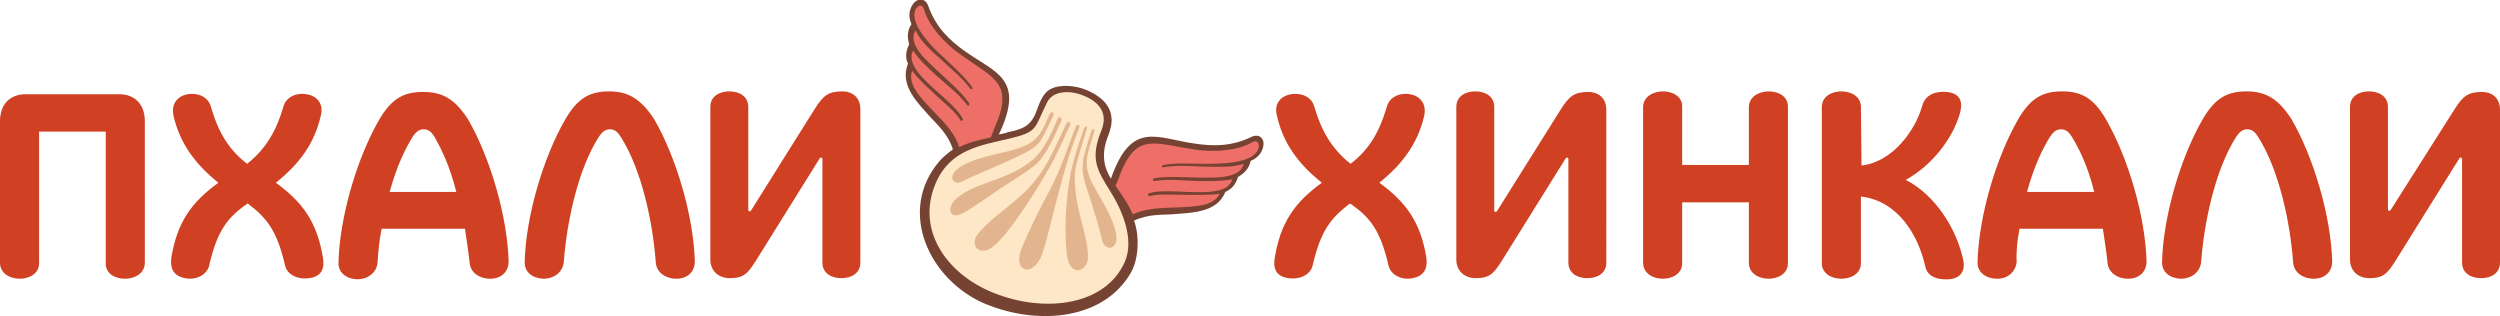 <?xml version="1.0" encoding="UTF-8"?> <!-- Generator: Adobe Illustrator 24.0.1, SVG Export Plug-In . SVG Version: 6.00 Build 0) --> <svg xmlns="http://www.w3.org/2000/svg" xmlns:xlink="http://www.w3.org/1999/xlink" id="Layer_1" x="0px" y="0px" viewBox="0 0 435 55" style="enable-background:new 0 0 435 55;" xml:space="preserve"> <style type="text/css"> .st0{clip-path:url(#SVGID_2_);} .st1{fill:#CF4122;} .st2{fill:#764333;} .st3{fill-rule:evenodd;clip-rule:evenodd;fill:#ED6F67;} .st4{fill-rule:evenodd;clip-rule:evenodd;fill:#FEE7C7;} .st5{fill-rule:evenodd;clip-rule:evenodd;fill:#E2B58E;} </style> <g> <defs> <rect id="SVGID_1_" width="435" height="55"></rect> </defs> <clipPath id="SVGID_2_"> <use xlink:href="#SVGID_1_" style="overflow:visible;"></use> </clipPath> <g class="st0"> <path class="st1" d="M0,45.8c0.1,3.6,6.8,3.6,6.8,0V22.9h11.6v22.9c-0.1,3.6,6.7,3.6,6.8,0V21.1c0-3.2-2-4.7-4.4-4.7H4.4 C2,16.4,0,17.9,0,21.1V45.8z M66.4,39.8h14.5c0.3,2,0.6,3.9,0.8,5.8c0.1,1.8,1.7,2.9,3.6,2.9c1.9,0,3.2-1.2,3.2-3 c-0.2-7.8-3.2-18.1-7.1-24.8C79.1,17.2,77,16,73.6,16c-3.4,0-5.5,1.2-7.6,4.8c-3.9,6.7-6.9,17-7.1,24.8c-0.1,1.8,1.3,2.9,3.2,3 c1.9,0,3.4-1.1,3.6-2.9C65.8,43.8,66,41.8,66.4,39.8z M79.4,33.4H67.8c1.2-4.4,2.6-7.3,4-9.6c0.5-0.7,1-1.3,1.9-1.3 c0.9,0,1.4,0.5,1.9,1.3C76.9,26.1,78.3,29,79.4,33.4z M36.4,46.2c-0.4,1.7-2.4,2.6-4.2,2.2c-2.1-0.4-2.6-1.8-2.4-3.5 c1-6.2,3.5-9.7,8.2-13.1c-4.1-3.3-6.7-6.9-7.8-11.6c-0.5-2.2,0.8-3.5,2.4-3.8c1.6-0.3,3.6,0.3,4.1,2.2c1.2,4.1,2.9,7.3,6.3,9.9 c3.3-2.6,5.1-5.8,6.3-9.9c0.5-1.9,2.5-2.5,4.1-2.2c1.7,0.3,3,1.6,2.4,3.8c-1.1,4.8-3.7,8.3-7.8,11.6c4.7,3.4,7.2,6.9,8.2,13.1 c0.3,1.8-0.2,3.2-2.4,3.5c-1.8,0.3-3.8-0.5-4.2-2.2c-1.4-6.1-3.2-8.3-6.5-10.8C39.6,37.8,37.8,40.1,36.4,46.2z M106,15.9 c-3.4,0-5.5,1.2-7.6,4.8c-3.9,6.7-6.9,17-7.1,24.8c-0.1,1.8,1.3,2.9,3.2,3c1.9,0,3.4-1.1,3.6-2.9c0.5-6.8,2.4-16,6.1-21.8 c0.5-0.7,1-1.3,1.9-1.3c0.9,0,1.4,0.5,1.9,1.3c3.7,5.8,5.6,15,6.1,21.8c0.1,1.8,1.7,2.9,3.6,2.9c1.9,0,3.2-1.2,3.2-3 c-0.2-7.8-3.2-18.1-7.1-24.8C111.5,17.2,109.3,15.9,106,15.9z M130.2,18.6c0-1.8-1.5-2.7-3.3-2.7c-1.8,0-3.3,0.9-3.3,2.7v26.6 c0,1.8,1.3,3.2,3.4,3.2c2.4,0,3.1-0.8,4.5-3l11.1-17.8c0.2-0.3,0.5-0.2,0.5,0.1v18c0,1.8,1.5,2.7,3.3,2.7s3.3-0.9,3.3-2.7V19 c0-1.8-1.1-3.1-3.2-3.1c-2.4,0-3.3,0.8-4.7,3l-11.1,17.7c-0.2,0.3-0.5,0.2-0.5-0.1V18.6z M323.9,28.8c5.4-0.6,9.4-6.1,10.6-10.5 c0.5-1.7,2.1-2.5,4.3-2.3c2.6,0.3,2.7,2.1,2.2,3.8c-1.2,4.2-4.7,8.9-9.4,11.5c5.1,2.6,8.8,8.4,10,13.9c0.4,1.7-0.3,3.3-2.6,3.4 c-2,0.1-3.6-0.5-4-2.2c-1.2-5.5-4.8-11.5-11.2-12.2v11.6c0,3.6-6.8,3.6-6.8,0V18.6c0-3.6,6.8-3.6,6.8,0L323.9,28.8L323.9,28.8z M292.7,35.2h11.6v10.6c0.1,3.6,6.8,3.6,6.8,0V18.6c0.1-3.6-6.7-3.6-6.8,0v10.1h-11.6V18.6c0.1-3.6-6.7-3.6-6.8,0v27.2 c0.1,3.6,6.8,3.6,6.8,0V35.2z M241.6,46.2c0.4,1.7,2.4,2.6,4.2,2.2c2.1-0.4,2.6-1.8,2.4-3.5c-1-6.2-3.5-9.7-8.2-13.1 c4.1-3.3,6.7-6.9,7.8-11.6c0.5-2.2-0.8-3.5-2.4-3.8c-1.6-0.3-3.6,0.3-4.1,2.2c-1.2,4.1-2.9,7.3-6.3,9.9c-3.3-2.6-5.1-5.8-6.3-9.9 c-0.5-1.9-2.5-2.5-4.1-2.2c-1.7,0.3-3,1.6-2.4,3.8c1.1,4.8,3.7,8.3,7.8,11.6c-4.7,3.4-7.2,6.9-8.2,13.1c-0.3,1.8,0.2,3.2,2.4,3.5 c1.8,0.3,3.8-0.5,4.2-2.2c1.4-6.1,3.2-8.3,6.5-10.8C238.4,37.8,240.2,40.1,241.6,46.2z M260,18.6c0-1.8-1.5-2.7-3.3-2.7 c-1.8,0-3.3,0.9-3.3,2.7v26.6c0,1.8,1.3,3.2,3.4,3.2c2.4,0,3.1-0.8,4.5-3l11.1-17.8c0.2-0.3,0.5-0.2,0.5,0.1v18 c0,1.8,1.5,2.7,3.3,2.7c1.8,0,3.3-0.9,3.3-2.7V19.1c0-1.8-1.1-3.1-3.2-3.1c-2.4,0-3.3,0.8-4.7,3l-11.1,17.7 c-0.2,0.3-0.5,0.2-0.5-0.1V18.6z M351.4,39.8h14.5c0.3,2,0.6,3.9,0.8,5.8c0.1,1.8,1.7,2.9,3.6,2.9c1.9,0,3.2-1.2,3.2-3 c-0.2-7.8-3.2-18.1-7.1-24.8c-2.1-3.6-4.2-4.8-7.6-4.8c-3.4,0-5.5,1.2-7.6,4.8c-3.9,6.7-6.9,17-7.1,24.8c-0.1,1.8,1.3,2.9,3.2,3 s3.4-1.1,3.6-2.9C350.8,43.8,351,41.8,351.4,39.8z M364.4,33.4h-11.7c1.2-4.4,2.6-7.3,4-9.6c0.5-0.7,1-1.3,1.9-1.3 c0.9,0,1.4,0.5,1.9,1.3C361.9,26.1,363.3,29,364.4,33.4z M390.9,15.9c-3.4,0-5.5,1.2-7.6,4.8c-3.9,6.7-6.9,17-7.1,24.8 c-0.1,1.8,1.3,2.9,3.2,3c1.9,0,3.4-1.1,3.6-2.9c0.5-6.8,2.4-16,6.1-21.8c0.5-0.7,1-1.3,1.9-1.3c0.9,0,1.4,0.5,1.9,1.3 c3.7,5.8,5.6,15,6.1,21.8c0.1,1.8,1.7,2.9,3.6,2.9c1.9,0,3.2-1.2,3.2-3c-0.2-7.8-3.2-18.1-7.1-24.8 C396.4,17.2,394.3,15.9,390.9,15.9z M415.5,18.6c0-1.8-1.5-2.7-3.3-2.7c-1.8,0-3.3,0.9-3.3,2.7v26.6c0,1.8,1.3,3.2,3.4,3.2 c2.4,0,3.1-0.8,4.5-3l11.1-17.8c0.2-0.3,0.5-0.2,0.5,0.1v18c0,1.8,1.5,2.7,3.3,2.7s3.3-0.9,3.3-2.7V19.1c0-1.8-1.1-3.1-3.2-3.1 c-2.4,0-3.3,0.8-4.7,3L416,36.5c-0.2,0.3-0.5,0.2-0.5-0.1V18.6z"></path> <path class="st2" d="M180.2,19.7c0.6-1.5,1.1-3.4,2.6-4.2c1.7-0.9,4.3-0.6,6.1,0.1c2.2,0.9,4.3,2.4,4.5,4.9 c0.1,0.9-0.1,1.8-0.5,2.9c-1.4,3.4-0.8,5.7,0.4,7.7c3.6-10.3,8-7,14.7-6.1c2.8,0.4,6.1,0.6,9.8-1.2c1.3-0.6,2.3,0.3,2,1.7 c-0.2,1-0.9,2-2.2,2.5c-0.2,1.2-1,2.1-2.2,2.8c-0.3,1.1-1,2.1-2.2,2.6c-1.5,3.8-6.3,3.6-9.4,3.9c-1.3,0.1-4-0.1-6.5,1.1 c0,0.1,0,0.1,0.1,0.2c0.9,2.7,0.7,6.5-0.6,8.8c-4.7,8.2-16,9.3-25.3,5.5c-9.8-4.1-15.5-16.2-8-24.9c0.7-0.8,1.5-1.4,2.3-2 c-0.8-2.7-3-4.6-3.9-5.6c-2-2.3-5.5-5.5-3.9-9.3c-0.6-1.2-0.3-2.4,0.2-3.4c-0.4-1.3-0.3-2.5,0.4-3.5c-0.6-1.3-0.4-2.5,0.2-3.4 c0.8-1.2,2.2-1.2,2.7,0.2c1.4,3.9,3.8,6,6.1,7.7c5.5,4,10.9,4.8,6.2,14.7c0.5-0.1,1.1-0.2,1.6-0.4 C177.7,22.5,179.2,22.1,180.2,19.7z"></path> <path class="st3" d="M208.5,26.1c2.3,0.3,6.5,0.3,9.3-1.3c0.8-0.5,1.4-0.1,1.2,0.9c-0.7,2.9-7.1,2.8-9.3,2.8 c-2.6,0-5.2-0.2-7.2,0.2c-0.5,0.1-0.4,0.5,0,0.4c2.1-0.4,4.6-0.2,7.2-0.1c2.4,0,4.7,0.2,6.7-0.5c-0.6,2.7-5.3,2.4-7.5,2.4 c-2.7,0-5.4-0.3-8,0.1c-0.4,0.1-0.4,0.5,0,0.5c2.4-0.4,4.8-0.1,7.4,0c2,0,4,0.1,6.1-0.3c-0.7,2.7-5.6,2.2-7.8,2.2 c-2.4-0.1-4.8-0.3-6.6,0.2c-0.4,0.1-0.3,0.6,0.1,0.5c1.6-0.4,3.9-0.2,6.2-0.2c2.1,0,4.1,0.1,5.9-0.2c-0.6,1.4-2.2,1.9-3.7,2.1 c-3.9,0.6-8-0.1-11.4,1.5c-0.8-1.9-2-3.5-3-5c0.3-0.7,0.6-1.3,0.8-2C197.9,22.8,201,25.1,208.5,26.1z M166.6,9.1 c-1.9-1.4-4.9-4.3-5.8-7.4c-0.2-0.9-0.9-1-1.4-0.2c-1.5,2.5,3.1,7,4.7,8.4c1.9,1.8,3.8,3.5,5,5.2c0.3,0.4-0.1,0.6-0.3,0.3 c-1.2-1.7-3.2-3.3-5.1-5.1c-1.8-1.6-3.5-3.1-4.4-5c-1.5,2.4,2.1,5.4,3.7,6.9c2,1.9,4.1,3.6,5.6,5.7c0.2,0.3-0.1,0.7-0.3,0.4 c-1.4-1.9-3.4-3.4-5.3-5.1c-1.5-1.4-3-2.7-4.1-4.4c-1.4,2.4,2.4,5.5,4,7c1.8,1.6,3.6,3.1,4.6,4.8c0.2,0.3-0.2,0.6-0.4,0.3 c-0.8-1.4-2.6-2.8-4.3-4.4c-1.5-1.4-3-2.7-4.1-4.2c-0.5,1.5,0.2,2.9,1.1,4.1c2.4,3.2,6,5.6,7.1,9.2c1.8-0.9,3.7-1.3,5.5-1.7 c0.3-0.7,0.5-1.3,0.8-2C176.5,14.2,172.7,13.6,166.6,9.1z"></path> <path class="st4" d="M182.2,17.8c-2.3,4.6-1.5,5.1-6.5,6.3c-5.1,1.2-10.4,1.9-12.9,7.8c-3.6,8.5,2.4,16.4,11,19.4 c8.2,3,18.5,1.9,21.9-5.7c1.7-3.8-0.3-8.8-2.5-12.3c-2.4-3.8-3.5-5.7-1.6-10.5c1.5-3.6-1-5.4-3.4-6.3 C186,15.7,183.2,15.8,182.2,17.8z"></path> <path class="st5" d="M189.9,22.8c-1.7,5.3-2,6.3-0.8,10c1.1,3.3,2.4,7.6,2.7,9.1c0.5,1.9,2.9,1.6,2.4-1.2c-0.5-2.8-2.6-6-3.7-8 c-2.3-4-1.4-5.4-0.1-9.8C190.6,22.4,190.1,22.2,189.9,22.8z M185.5,21.6c-0.4,0.9-1.8,3.9-2.9,6c-3.7,7-8.2,8.3-12.2,12.8 c-2,2.2,0,4.4,2.4,2.5c2.9-2.2,8.6-11.4,10.5-15c1.1-2.1,2.5-5.4,2.8-5.9C186.6,21.2,185.8,20.9,185.5,21.6z M167.7,37 c1.8-1,4.9-3.2,6.5-4.3c1.4-0.9,4-2.5,5.7-3.8c2.2-1.7,3.6-5.4,4.7-7.7c0.4-0.8-0.3-1.1-0.6-0.5c-1,2.4-2.3,5.4-4.3,7.1 c-4.3,3.6-9.6,3.8-13,6.5C164.5,36,165.1,38.5,167.7,37z M183.2,20.3c-2.4,4.8-1.9,5-6.7,7.2c-3.1,1.5-7.5,3.2-8.9,4 c-1.7,1-3-0.8-0.6-2.4c2.4-1.6,6.2-2.2,8.5-2.8c4.5-1.2,5.3-2.1,7.1-6.4C182.9,19.2,183.6,19.5,183.2,20.3z M187.2,22 c-1.5,3.8-2.6,7.5-4.6,11.2c-1.5,2.7-3.8,7.4-4.9,10.2c-1.5,3.9,2,5,3.6,0.9c0.8-2.2,1.9-7.1,2.8-10.4c0.9-3.6,2.3-8.3,3.7-11.7 C188,21.7,187.4,21.5,187.2,22z M185.6,44.1c-0.4-3.9-0.2-9.3,0.7-14c0.6-2.8,1.6-5.7,2.3-7.7c0.2-0.6,0.7-0.5,0.5,0 c-1,3.4-2.1,6.4-2.1,8.4c0,5.9,2.4,10.1,2.3,14C189.4,47,186.1,48.7,185.6,44.1z"></path> </g> </g> </svg> 